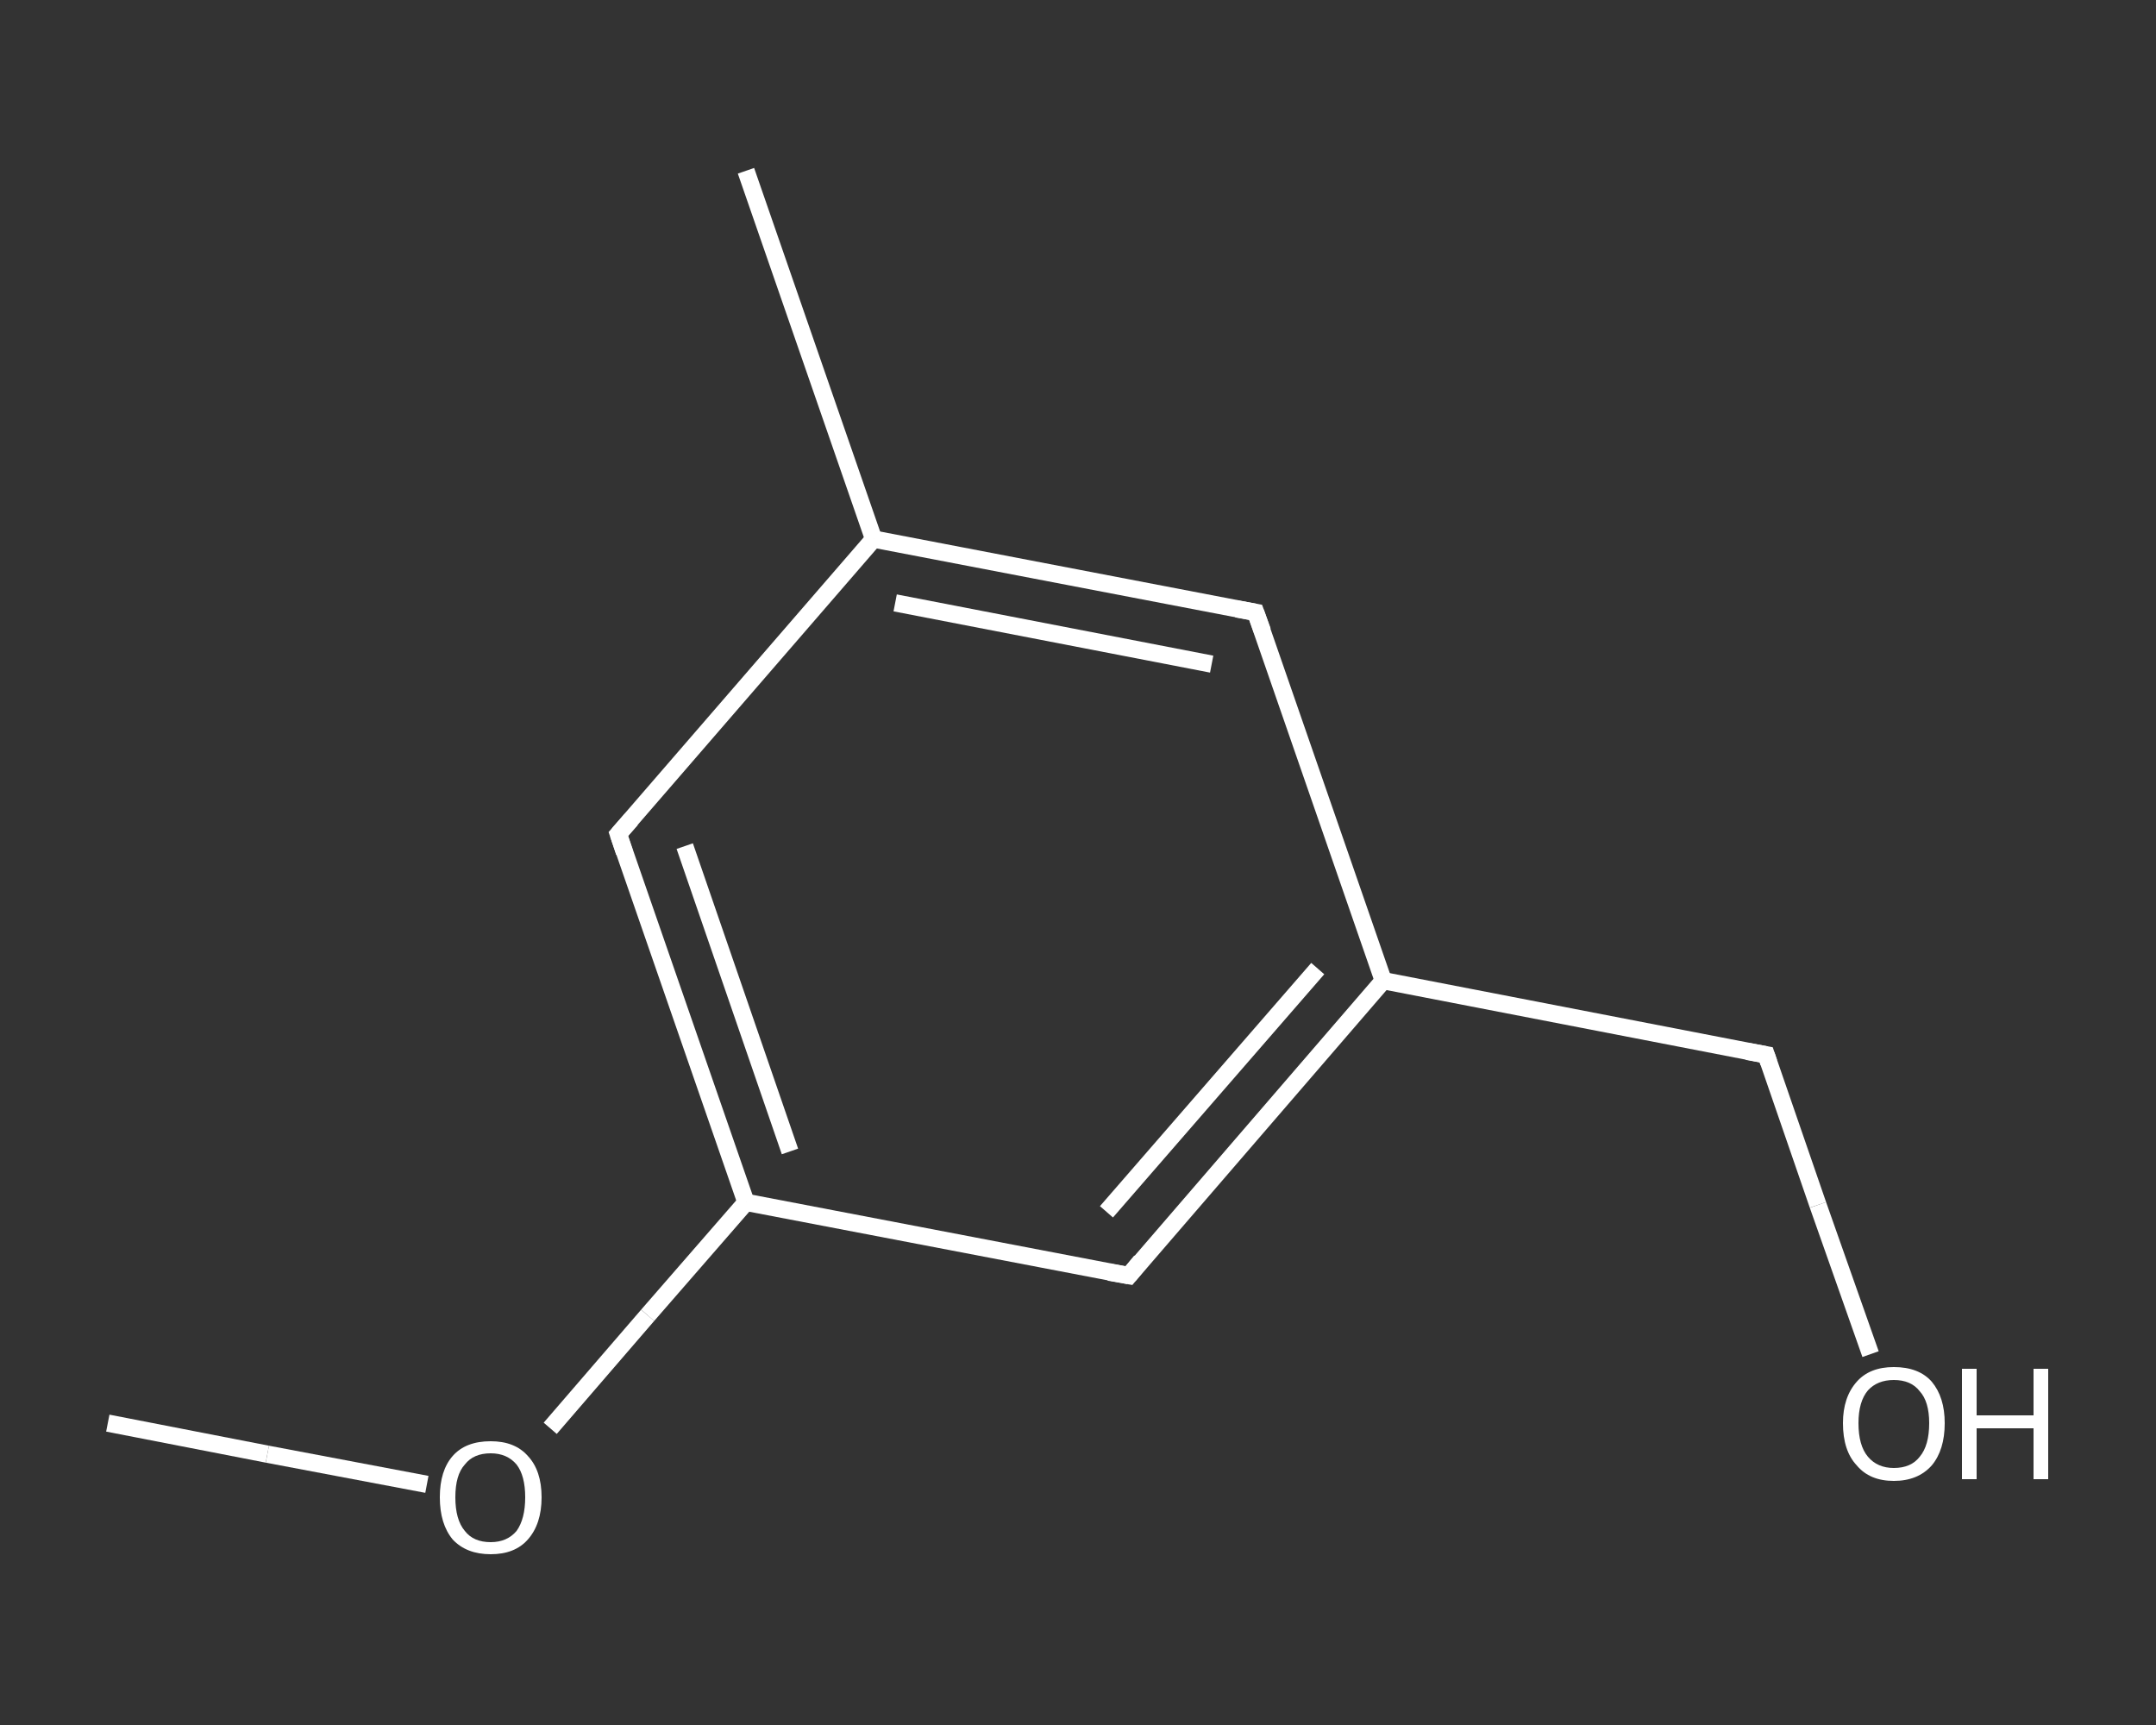 <?xml version='1.0' encoding='iso-8859-1'?>
<svg version='1.1' baseProfile='full'
              xmlns='http://www.w3.org/2000/svg'
                      xmlns:rdkit='http://www.rdkit.org/xml'
                      xmlns:xlink='http://www.w3.org/1999/xlink'
                  xml:space='preserve'
width='250px' height='200px' viewBox='0 0 250 200'>
<rect x="0" y="0" width="250" height="200" fill="#333333" stroke="none"/>
<!-- END OF HEADER -->
<rect style='opacity:1.0;fill:transparent;stroke:none' width='250.0' height='200.0' x='0.0' y='0.0'> </rect>
<path class='bond-0 atom-0 atom-1' d='M 12.5,165.0 L 31.0,168.6' style='fill:none;fill-rule:evenodd;stroke:#FFFFFF;stroke-width:2.0px;stroke-linecap:butt;stroke-linejoin:miter;stroke-opacity:1' />
<path class='bond-0 atom-0 atom-1' d='M 31.0,168.6 L 49.5,172.1' style='fill:none;fill-rule:evenodd;stroke:#FFFFFF;stroke-width:2.0px;stroke-linecap:butt;stroke-linejoin:miter;stroke-opacity:1' />
<path class='bond-1 atom-1 atom-2' d='M 63.8,165.6 L 75.1,152.5' style='fill:none;fill-rule:evenodd;stroke:#FFFFFF;stroke-width:2.0px;stroke-linecap:butt;stroke-linejoin:miter;stroke-opacity:1' />
<path class='bond-1 atom-1 atom-2' d='M 75.1,152.5 L 86.5,139.4' style='fill:none;fill-rule:evenodd;stroke:#FFFFFF;stroke-width:2.0px;stroke-linecap:butt;stroke-linejoin:miter;stroke-opacity:1' />
<path class='bond-2 atom-2 atom-3' d='M 86.5,139.4 L 71.7,96.7' style='fill:none;fill-rule:evenodd;stroke:#FFFFFF;stroke-width:2.0px;stroke-linecap:butt;stroke-linejoin:miter;stroke-opacity:1' />
<path class='bond-2 atom-2 atom-3' d='M 91.6,133.5 L 79.4,98.1' style='fill:none;fill-rule:evenodd;stroke:#FFFFFF;stroke-width:2.0px;stroke-linecap:butt;stroke-linejoin:miter;stroke-opacity:1' />
<path class='bond-3 atom-3 atom-4' d='M 71.7,96.7 L 101.3,62.5' style='fill:none;fill-rule:evenodd;stroke:#FFFFFF;stroke-width:2.0px;stroke-linecap:butt;stroke-linejoin:miter;stroke-opacity:1' />
<path class='bond-4 atom-4 atom-5' d='M 101.3,62.5 L 86.5,19.8' style='fill:none;fill-rule:evenodd;stroke:#FFFFFF;stroke-width:2.0px;stroke-linecap:butt;stroke-linejoin:miter;stroke-opacity:1' />
<path class='bond-5 atom-4 atom-6' d='M 101.3,62.5 L 145.6,71.0' style='fill:none;fill-rule:evenodd;stroke:#FFFFFF;stroke-width:2.0px;stroke-linecap:butt;stroke-linejoin:miter;stroke-opacity:1' />
<path class='bond-5 atom-4 atom-6' d='M 103.8,69.9 L 140.5,77.0' style='fill:none;fill-rule:evenodd;stroke:#FFFFFF;stroke-width:2.0px;stroke-linecap:butt;stroke-linejoin:miter;stroke-opacity:1' />
<path class='bond-6 atom-6 atom-7' d='M 145.6,71.0 L 160.4,113.7' style='fill:none;fill-rule:evenodd;stroke:#FFFFFF;stroke-width:2.0px;stroke-linecap:butt;stroke-linejoin:miter;stroke-opacity:1' />
<path class='bond-7 atom-7 atom-8' d='M 160.4,113.7 L 204.8,122.3' style='fill:none;fill-rule:evenodd;stroke:#FFFFFF;stroke-width:2.0px;stroke-linecap:butt;stroke-linejoin:miter;stroke-opacity:1' />
<path class='bond-8 atom-8 atom-9' d='M 204.8,122.3 L 210.8,139.7' style='fill:none;fill-rule:evenodd;stroke:#FFFFFF;stroke-width:2.0px;stroke-linecap:butt;stroke-linejoin:miter;stroke-opacity:1' />
<path class='bond-8 atom-8 atom-9' d='M 210.8,139.7 L 216.9,157.0' style='fill:none;fill-rule:evenodd;stroke:#FFFFFF;stroke-width:2.0px;stroke-linecap:butt;stroke-linejoin:miter;stroke-opacity:1' />
<path class='bond-9 atom-7 atom-10' d='M 160.4,113.7 L 130.9,147.9' style='fill:none;fill-rule:evenodd;stroke:#FFFFFF;stroke-width:2.0px;stroke-linecap:butt;stroke-linejoin:miter;stroke-opacity:1' />
<path class='bond-9 atom-7 atom-10' d='M 152.8,112.3 L 128.3,140.5' style='fill:none;fill-rule:evenodd;stroke:#FFFFFF;stroke-width:2.0px;stroke-linecap:butt;stroke-linejoin:miter;stroke-opacity:1' />
<path class='bond-10 atom-10 atom-2' d='M 130.9,147.9 L 86.5,139.4' style='fill:none;fill-rule:evenodd;stroke:#FFFFFF;stroke-width:2.0px;stroke-linecap:butt;stroke-linejoin:miter;stroke-opacity:1' />
<path d='M 72.4,98.8 L 71.7,96.7 L 73.2,95.0' style='fill:none;stroke:#FFFFFF;stroke-width:2.0px;stroke-linecap:butt;stroke-linejoin:miter;stroke-opacity:1;' />
<path d='M 143.4,70.6 L 145.6,71.0 L 146.4,73.2' style='fill:none;stroke:#FFFFFF;stroke-width:2.0px;stroke-linecap:butt;stroke-linejoin:miter;stroke-opacity:1;' />
<path d='M 202.6,121.9 L 204.8,122.3 L 205.1,123.2' style='fill:none;stroke:#FFFFFF;stroke-width:2.0px;stroke-linecap:butt;stroke-linejoin:miter;stroke-opacity:1;' />
<path d='M 132.3,146.2 L 130.9,147.9 L 128.6,147.5' style='fill:none;stroke:#FFFFFF;stroke-width:2.0px;stroke-linecap:butt;stroke-linejoin:miter;stroke-opacity:1;' />
<path class='atom-1' d='M 51.0 173.6
Q 51.0 170.5, 52.5 168.8
Q 54.0 167.1, 56.9 167.1
Q 59.7 167.1, 61.2 168.8
Q 62.8 170.5, 62.8 173.6
Q 62.8 176.7, 61.2 178.5
Q 59.7 180.2, 56.9 180.2
Q 54.1 180.2, 52.5 178.5
Q 51.0 176.7, 51.0 173.6
M 56.9 178.8
Q 58.8 178.8, 59.9 177.5
Q 60.9 176.1, 60.9 173.6
Q 60.9 171.1, 59.9 169.8
Q 58.8 168.5, 56.9 168.5
Q 54.9 168.5, 53.9 169.8
Q 52.8 171.0, 52.8 173.6
Q 52.8 176.2, 53.9 177.5
Q 54.9 178.8, 56.9 178.8
' fill='#FFFFFF'/>
<path class='atom-9' d='M 213.7 165.0
Q 213.7 162.0, 215.3 160.2
Q 216.8 158.5, 219.6 158.5
Q 222.5 158.5, 224.0 160.2
Q 225.5 162.0, 225.5 165.0
Q 225.5 168.1, 224.0 169.9
Q 222.4 171.7, 219.6 171.7
Q 216.8 171.7, 215.3 169.9
Q 213.7 168.2, 213.7 165.0
M 219.6 170.2
Q 221.6 170.2, 222.6 168.9
Q 223.7 167.6, 223.7 165.0
Q 223.7 162.5, 222.6 161.3
Q 221.6 160.0, 219.6 160.0
Q 217.7 160.0, 216.6 161.2
Q 215.5 162.5, 215.5 165.0
Q 215.5 167.6, 216.6 168.9
Q 217.7 170.2, 219.6 170.2
' fill='#FFFFFF'/>
<path class='atom-9' d='M 227.5 158.7
L 229.2 158.7
L 229.2 164.1
L 235.8 164.1
L 235.8 158.7
L 237.5 158.7
L 237.5 171.5
L 235.8 171.5
L 235.8 165.6
L 229.2 165.6
L 229.2 171.5
L 227.5 171.5
L 227.5 158.7
' fill='#FFFFFF'/>
</svg>
